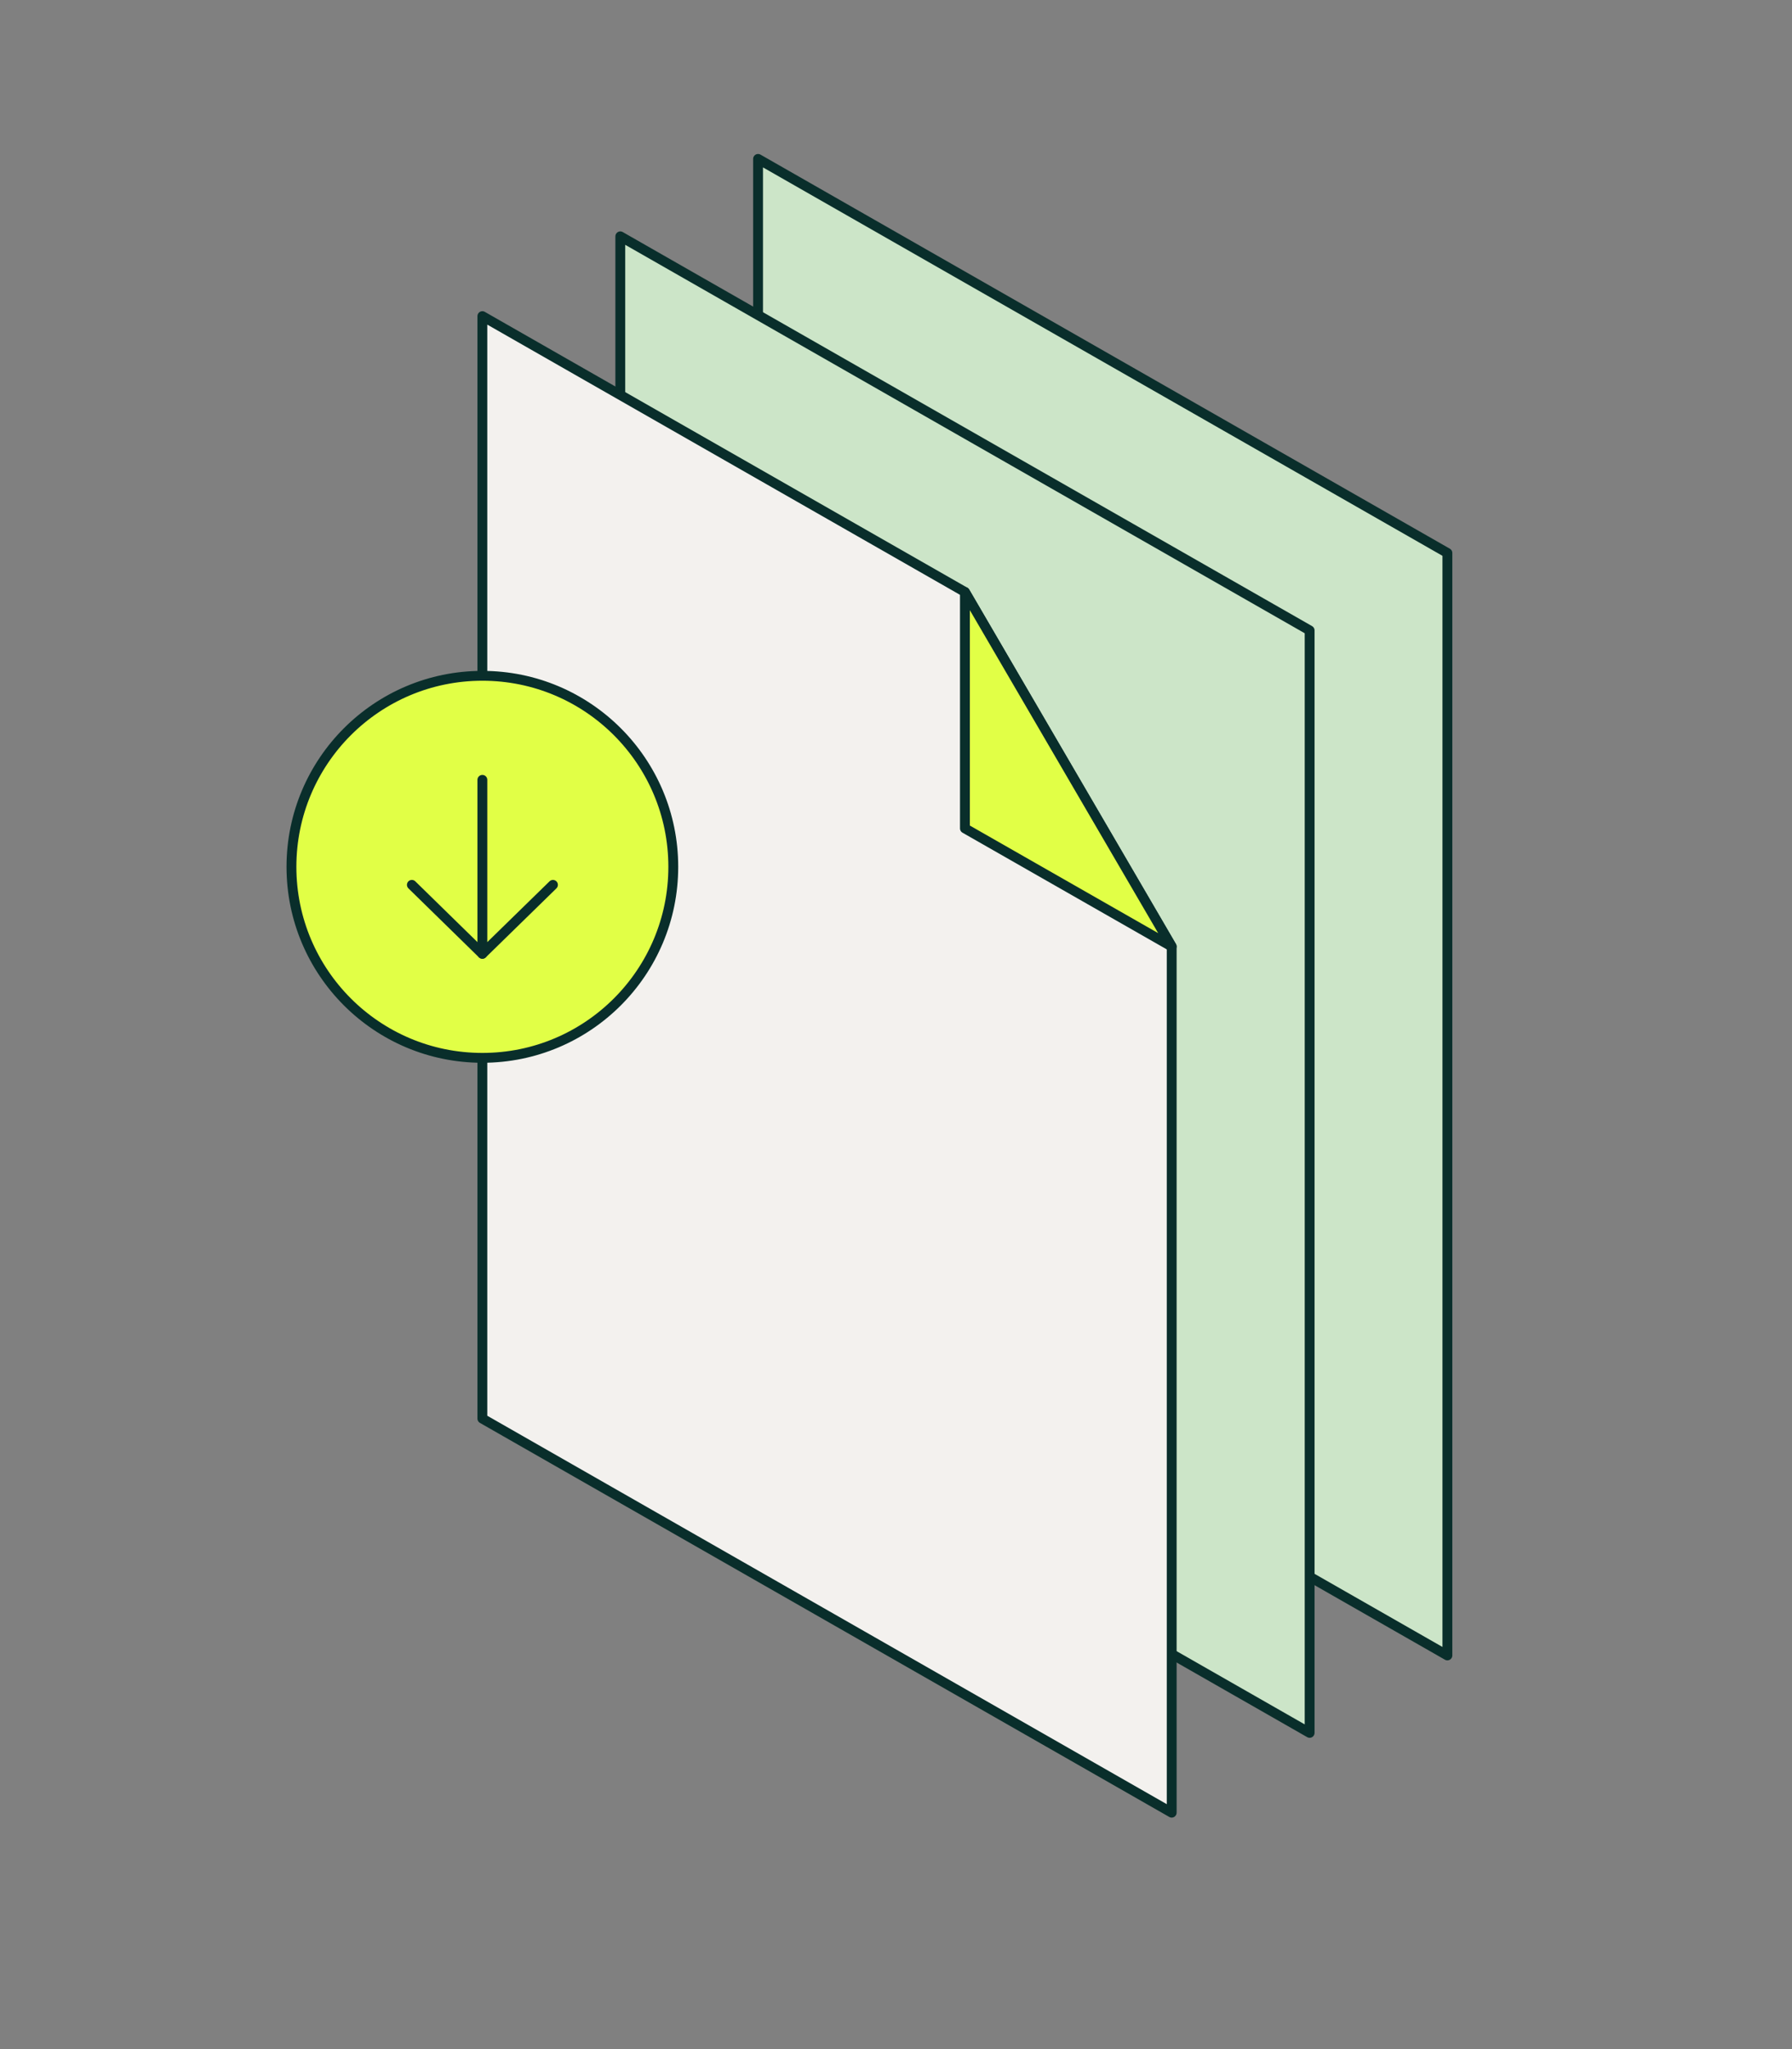 <?xml version="1.0" encoding="UTF-8"?>
<svg id="Layer_2" data-name="Layer 2" xmlns="http://www.w3.org/2000/svg" viewBox="0 0 182 208">
  <rect x="0" y="0" width="182" height="208" fill="#808080" stroke="none"/>
  <defs>
    <style>
      .cls-1 {
        fill: #e1ff46;
      }

      .cls-1, .cls-2, .cls-3, .cls-4 {
        stroke: #092e2b;
        stroke-linecap: round;
        stroke-linejoin: round;
      }

      .cls-2 {
        fill: #cce5c8;
      }

      .cls-3, .cls-5 {
        fill: none;
      }

      .cls-5 {
        stroke-width: 0px;
      }

      .cls-4 {
        fill: #f3f1ee;
      }
    </style>
  </defs>
  <g id="Layer_1-2" data-name="Layer 1">
    <g id="NP_Download">
      <g>
        <path class="cls-2" d="m147,56.13v111.91l-70.01-40V16.13l70.01,40Z"/>
        <path class="cls-2" d="m133.01,63.99v111.91l-70.01-40V23.99l70.01,40Z"/>
        <path class="cls-4" d="m119,96.08v87.92l-70.01-40V32.09l49.01,28,21,35.99Z"/>
        <path class="cls-1" d="m48.99,107.38c10.71,0,19.39-8.68,19.39-19.39s-8.68-19.39-19.39-19.39-19.39,8.68-19.39,19.39,8.68,19.39,19.39,19.39Z"/>
        <path class="cls-3" d="m48.99,79.16v17.66l7.17-7"/>
        <path class="cls-3" d="m48.99,96.82l-7.16-7"/>
        <path class="cls-1" d="m119,96.08l-21-11.99v-24l21,35.99Z"/>
      </g>
      <rect class="cls-5" width="182" height="208"/>
    </g>
  </g>
</svg>